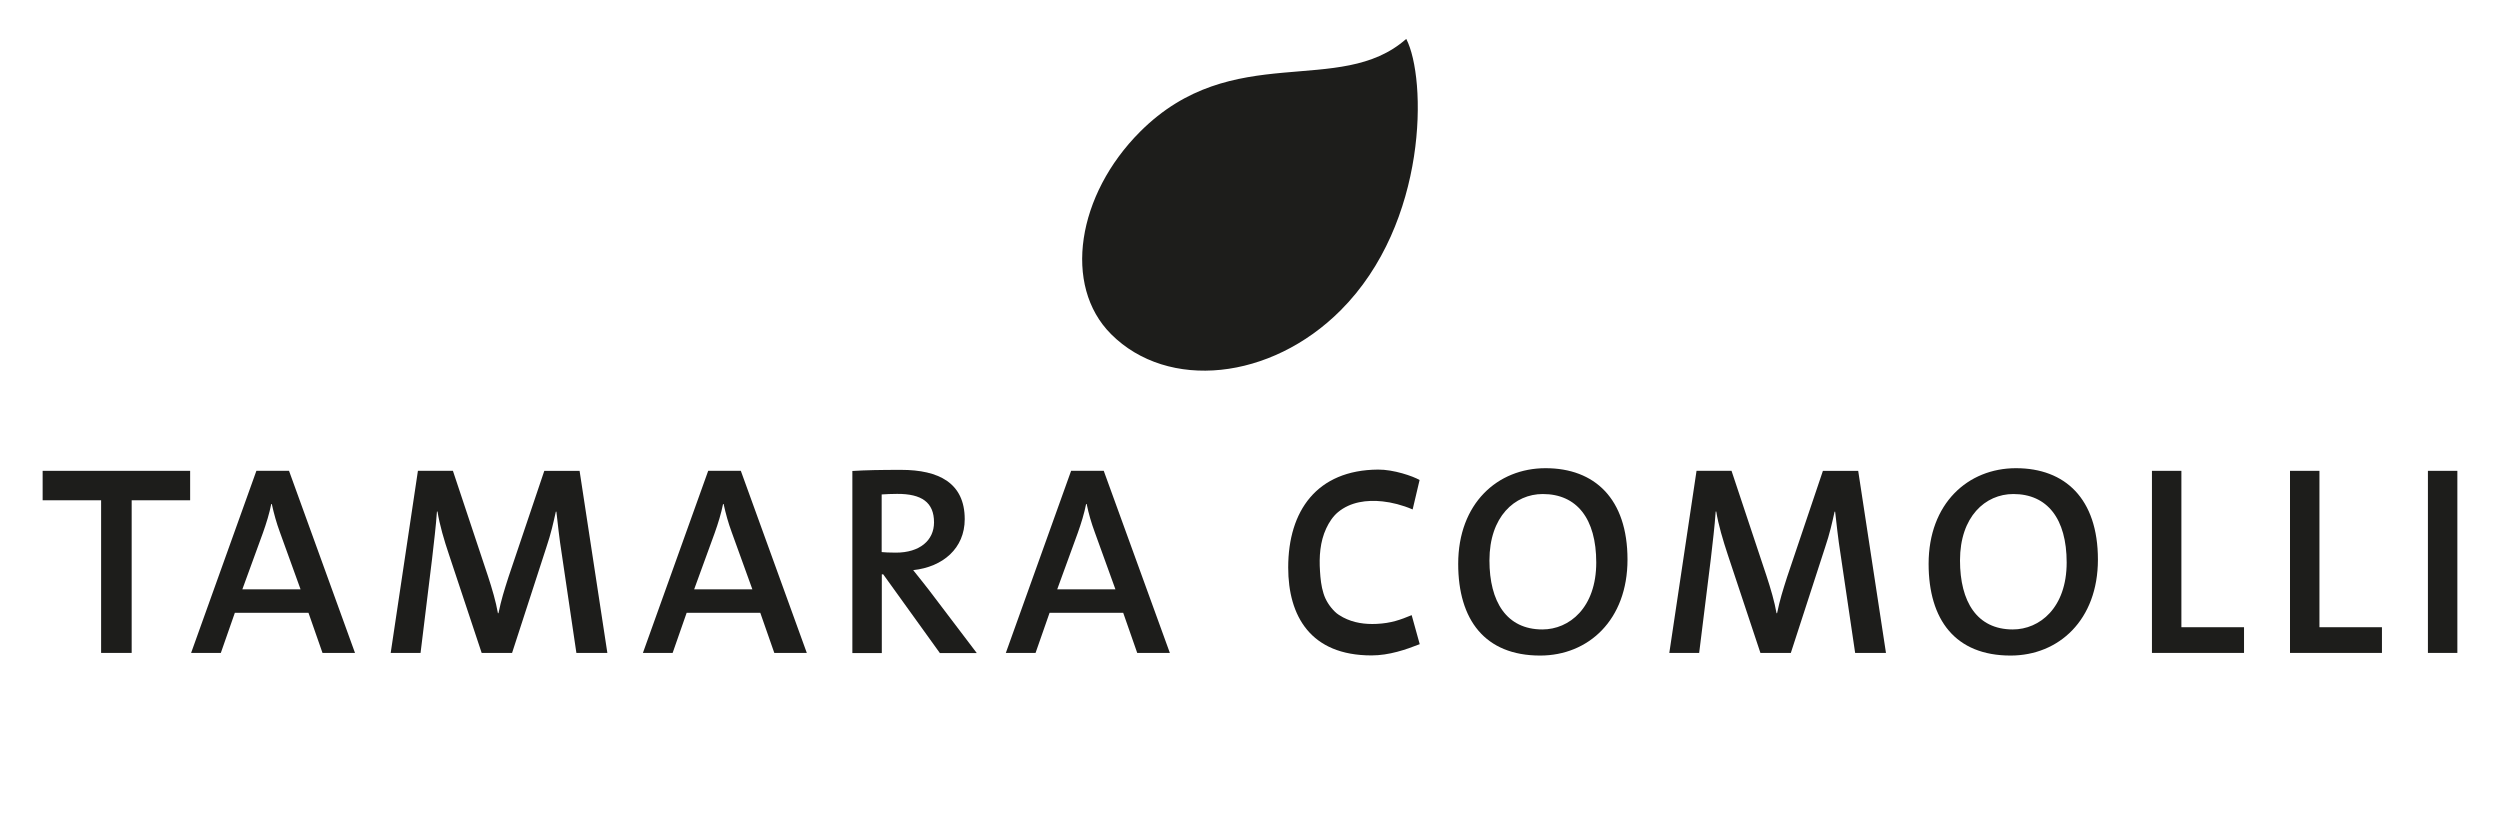 <?xml version="1.0" encoding="utf-8"?>
<!-- Generator: Adobe Illustrator 26.0.3, SVG Export Plug-In . SVG Version: 6.00 Build 0)  -->
<svg version="1.1" id="Laag_1" xmlns="http://www.w3.org/2000/svg" xmlns:xlink="http://www.w3.org/1999/xlink" x="0px" y="0px"
	 viewBox="0 0 180 60" style="enable-background:new 0 0 180 60;" xml:space="preserve">
<style type="text/css">
	.st0{fill:#1D1D1B;}
	.st1{fill-rule:evenodd;clip-rule:evenodd;fill:#1D1D1B;}
</style>
<g>
	<polygon class="st0" points="13.69,36.02 13.69,33.9 3.07,33.9 3.07,36.02 7.28,36.02 7.28,47.01 9.48,47.01 9.48,36.02 	"/>
	<path class="st1" d="M25.56,47.01L20.81,33.9h-2.35l-4.7,13.11h2.14l1.01-2.89h5.3l1.01,2.89H25.56L25.56,47.01z M21.64,42.43
		h-4.19l1.48-4.06c0.25-0.7,0.47-1.42,0.6-2.08h0.04c0.16,0.72,0.33,1.34,0.58,2.02L21.64,42.43L21.64,42.43z"/>
	<path class="st0" d="M43.73,47.01l-2-13.11h-2.54l-2.58,7.65c-0.31,0.97-0.52,1.63-0.72,2.6h-0.04c-0.15-0.85-0.41-1.73-0.72-2.68
		l-2.52-7.57h-2.52l-1.96,13.11h2.15l0.83-6.78c0.14-1.24,0.27-2.27,0.35-3.4h0.04c0.15,0.95,0.48,2.08,0.83,3.11l2.35,7.07h2.19
		l2.47-7.61c0.33-0.97,0.52-1.83,0.68-2.56h0.04c0.1,0.85,0.19,1.81,0.41,3.2l1.03,6.97H43.73L43.73,47.01z"/>
	<path class="st1" d="M58.09,47.01L53.34,33.9h-2.35l-4.7,13.11h2.14l1.01-2.89h5.3l1.01,2.89H58.09L58.09,47.01z M54.17,42.43
		h-4.19l1.48-4.06c0.25-0.7,0.47-1.42,0.6-2.08h0.04c0.16,0.72,0.33,1.34,0.58,2.02L54.17,42.43L54.17,42.43z"/>
	<path class="st1" d="M70.32,47.01l-3.46-4.56c-0.33-0.43-0.74-0.93-1.11-1.4c2.14-0.23,3.71-1.57,3.71-3.67
		c0-2.6-1.86-3.55-4.58-3.55c-1.47,0-2.56,0.02-3.51,0.08v13.11h2.12v-5.67h0.1l4.08,5.67H70.32L70.32,47.01z M67.25,37.61
		c0,1.3-1.03,2.18-2.74,2.18c-0.47,0-0.84-0.02-1.03-0.04v-4.15c0.31-0.02,0.7-0.04,1.11-0.04C66.36,35.55,67.25,36.17,67.25,37.61
		L67.25,37.61z"/>
	<path class="st1" d="M84.23,47.01L79.47,33.9h-2.35l-4.7,13.11h2.14l1.01-2.89h5.3l1.01,2.89H84.23L84.23,47.01z M80.31,42.43
		h-4.19l1.48-4.06c0.25-0.7,0.47-1.42,0.6-2.08h0.04c0.15,0.72,0.33,1.34,0.58,2.02L80.31,42.43L80.31,42.43z"/>
	<path class="st0" d="M102.22,46.38l-0.58-2.09c-0.82,0.34-1.48,0.58-2.52,0.63c-0.84,0.04-1.66-0.07-2.42-0.47
		c-0.2-0.11-0.42-0.24-0.58-0.4c-0.38-0.37-0.68-0.83-0.83-1.33c-0.16-0.5-0.22-1.07-0.25-1.59c-0.07-1.04,0-2.13,0.45-3.09
		c0.2-0.43,0.48-0.86,0.84-1.16c0.9-0.75,2.09-0.9,3.21-0.78c0.66,0.07,1.43,0.26,2.17,0.58l0.5-2.12
		c-0.48-0.28-1.88-0.76-2.99-0.75c-4.41,0.03-6.47,2.97-6.47,7.05c0,3.5,1.61,6.33,6,6.33C100.02,47.19,101.23,46.77,102.22,46.38z"
		/>
	<path class="st1" d="M117.18,40.29c0-4.39-2.37-6.58-5.9-6.58c-3.46,0-6.29,2.54-6.29,6.89c0,4.02,1.92,6.6,5.9,6.6
		C114.36,47.2,117.18,44.64,117.18,40.29L117.18,40.29z M114.93,40.5c0,3.26-1.94,4.82-3.88,4.82c-2.58,0-3.81-2-3.81-4.97
		c0-3.15,1.82-4.78,3.84-4.78C113.53,35.57,114.93,37.34,114.93,40.5L114.93,40.5z"/>
	<path class="st0" d="M135.79,47.01l-2-13.11h-2.54l-2.58,7.65c-0.31,0.97-0.52,1.63-0.72,2.6h-0.04c-0.15-0.85-0.41-1.73-0.72-2.68
		l-2.52-7.57h-2.52l-1.96,13.11h2.15l0.84-6.78c0.14-1.24,0.27-2.27,0.35-3.4h0.04c0.15,0.95,0.49,2.08,0.83,3.11l2.35,7.07h2.19
		l2.47-7.61c0.33-0.97,0.52-1.83,0.68-2.56h0.04c0.1,0.85,0.19,1.81,0.41,3.2l1.03,6.97H135.79L135.79,47.01z"/>
	<path class="st1" d="M151.05,40.29c0-4.39-2.37-6.58-5.9-6.58c-3.46,0-6.29,2.54-6.29,6.89c0,4.02,1.92,6.6,5.9,6.6
		C148.23,47.2,151.05,44.64,151.05,40.29L151.05,40.29z M148.8,40.5c0,3.26-1.94,4.82-3.88,4.82c-2.58,0-3.8-2-3.8-4.97
		c0-3.15,1.82-4.78,3.84-4.78C147.4,35.57,148.8,37.34,148.8,40.5L148.8,40.5z"/>
	<polygon class="st0" points="161.57,47.01 161.57,45.16 157.06,45.16 157.06,33.9 154.94,33.9 154.94,47.01 161.57,47.01 	"/>
	<polygon class="st0" points="171.5,47.01 171.5,45.16 167,45.16 167,33.9 164.88,33.9 164.88,47.01 171.5,47.01 	"/>
	<polygon class="st0" points="176.93,47.01 176.93,33.9 174.81,33.9 174.81,47.01 176.93,47.01 	"/>
	<path class="st0" d="M96.52,22.35c-5.03,5.03-12.43,5.8-16.52,1.71c-3.5-3.5-2.45-10.04,2.09-14.58
		c6.65-6.65,14.38-2.44,19.16-6.68C102.72,5.64,102.84,16.03,96.52,22.35L96.52,22.35z"/>
</g>
</svg>
